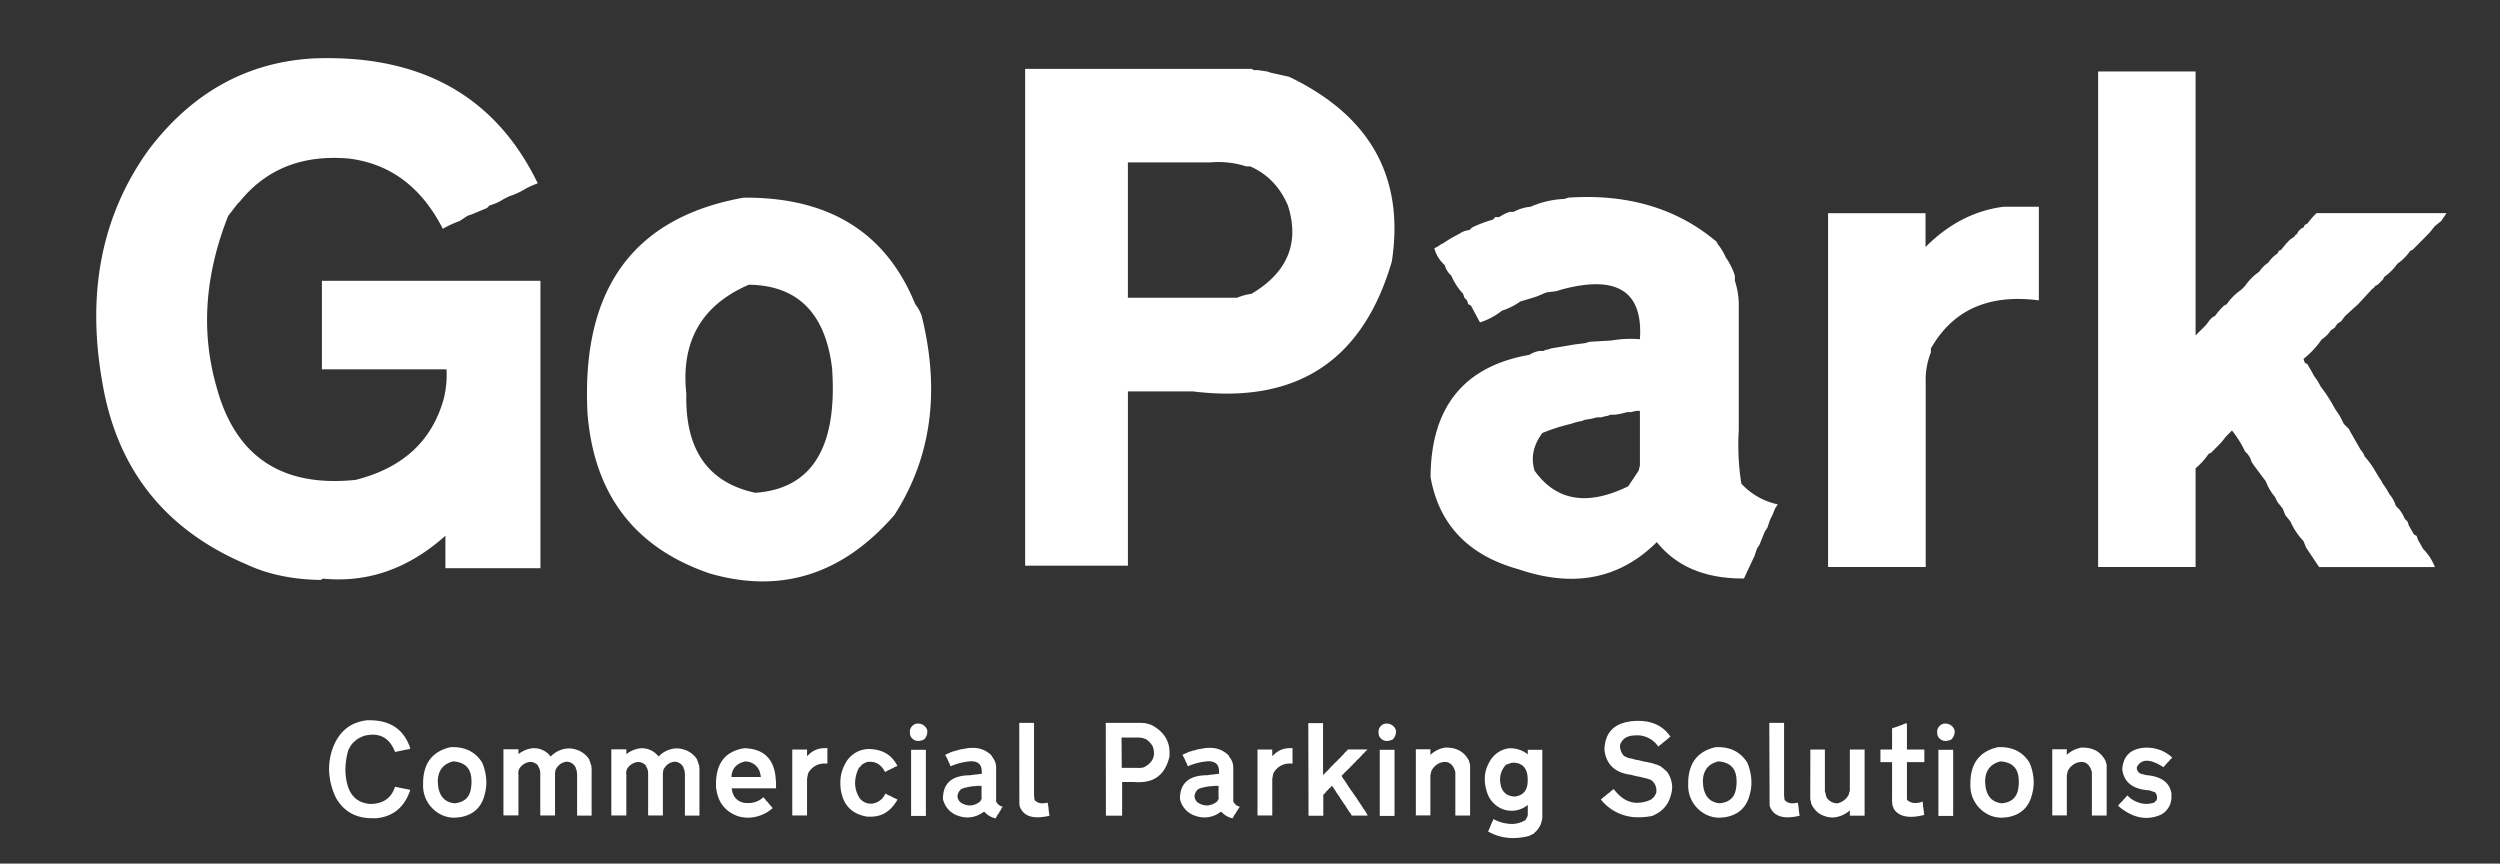 <svg id="Layer_1" data-name="Layer 1" xmlns="http://www.w3.org/2000/svg" viewBox="0 0 846.52 292.43"><rect x="0" y="0" width="846.52" height="292.43" fill="#333333" stroke="none"/><defs><style>.cls-1{fill:#fff;}</style></defs><path class="cls-1" d="M182.08,62.06l-2.2.88-1.76.88a24.21,24.21,0,0,1-5.72,2.64l-1.77.89a17.29,17.29,0,0,1-4.84,2.2l-.88.88-5.28,2.2-1.33.44-2.64,1.76a35.62,35.62,0,0,0-5.72,2.64Q139.16,56.34,118.23,53.7q-23.55-2.1-37,14.53l-.88.88-3.09,4q-11.88,30.06-4,57.68,9.47,35.57,47.12,31.71,24.1-6.06,29.94-27.74a34.18,34.18,0,0,0,.88-9.69H109V95.09h74V192.4H150.82v-11q-18.72,16.74-41.39,14.53l-.88.44q-14.31-.21-25.1-5.28Q41.84,173.47,34.57,129,26.65,83.53,50.42,50.61q21.92-28.83,55.49-30.82Q160.5,17.59,182.08,62.06Z"/><path class="cls-1" d="M309.9,103a13.25,13.25,0,0,1,2.2,4q9.48,38.29-9.24,67.37-26.31,30.27-62.53,19.81-38.09-13-41.39-54.16-3.3-63,52.84-73.09Q295.15,66.58,309.9,103ZM232.4,133.4q-.66,28.29,23.34,33.46,28.85-2,26-42.27-3.41-27.86-28.18-28.18Q229.54,106.76,232.4,133.4Z"/><path class="cls-1" d="M350.64,23.31h73.1l.88.44h1.32l3.08.44,1.32.44L436.51,26q41.28,19.82,34.78,62.53-14.75,50.53-67.37,44h-22v59H347.12V23.31Zm31.27,77.5h37a18.91,18.91,0,0,1,4.85-1.32q18.38-10.9,12.33-29.94Q432,60.09,423.3,56.34H422A31.15,31.15,0,0,0,409.65,55H381.91Z"/><path class="cls-1" d="M581.27,81.88l.44.88a17.71,17.71,0,0,1,2.64,4.4,22.15,22.15,0,0,1,3.09,6.17v1.76a25.94,25.94,0,0,1,1.32,7.48v43.15a83.2,83.2,0,0,0,.88,18.06,23.4,23.4,0,0,0,12.33,7l-.88,1.32-.88,2.21-.89,1.76-.44,1.32-.44,1.32-.88,1.32-1.76,4.4-.88,1.33-.44,1.32-.44,1.32-.44.88-3.08,6.6q-19.6.12-29.5-12.33-18.82,18.72-46.68,9.25-25.65-7.05-29.94-31.26.21-35.57,33.46-41.39a8.68,8.68,0,0,1,3.53-1.33h1.32a2.39,2.39,0,0,1,1.32-.44l1.32-.44,7.92-1.32,3.53-.44,1.32-.44,7.48-.44a38.72,38.72,0,0,1,9.69-.44q1.65-24.54-26.86-16.73l-1.32.44-3.52.44-3.08,1.32-1.33.44-4.4,1.32a21.77,21.77,0,0,1-6.16,3.08,23.41,23.41,0,0,1-7.49,4l-3.08-5.73-.88-.44-.44-1.32-.88-.88-.44-1.32a21.78,21.78,0,0,1-4-6.16,7.15,7.15,0,0,1-2.2-3.53,11.49,11.49,0,0,1-3.52-5.72l.88-.44,1.32-.88.88-.44a43.82,43.82,0,0,1,5.29-3.09,7.06,7.06,0,0,1,3.52-1.32l.88-.88a43.8,43.8,0,0,1,7-2.64l.88-.88h1.33a15.22,15.22,0,0,1,3.52-1.76h1.32A15.09,15.09,0,0,1,518.3,70a31.35,31.35,0,0,1,11.45-2.64l1.32-.44Q561.23,64.91,581.27,81.88Zm-29.06,57.68h-1.32a21,21,0,0,1-4.41.88h-1.32a2.39,2.39,0,0,1-1.32.44l-1.76.44h-1.32l-1.76.44-2.64.44a2.32,2.32,0,0,1-1.32.44l-1.77.44-1.32.44a63.06,63.06,0,0,0-9.68,3.09q-4.63,6.16-2.65,12.77,11,15.41,31.71,5.28l3.52-5.28.44-1.77V139.12H554Z"/><path class="cls-1" d="M680.24,70h10.13v31.7q-25.43-3.3-36.55,16.29v1.32a25,25,0,0,0-1.76,10.13V192H619V72.19h33V83.64Q663.73,71.87,678.48,70Z"/><path class="cls-1" d="M717.9,24.19h25.54v89.39l1.76-1.76,1.76-1.76,1.32-1.76.88-.88L750,107a26.47,26.47,0,0,1,3.08-3.53L754,103a19,19,0,0,1,4.85-4.84l1.32-1.32A19,19,0,0,1,765,92a10.34,10.34,0,0,1,3.08-3.08,10.37,10.37,0,0,1,3.09-3.08l.44-.88.88-.44A26.31,26.31,0,0,1,775.58,81l1.32-.88a1.69,1.69,0,0,1,.88-.89l.44-.88.88-.88L780,77l.44-.88.88-.44a26.3,26.3,0,0,1,3.09-3.52h44l-1.76,2.64-2.2,1.76-1.76,2.2L817,84.52l-.88.44a17.89,17.89,0,0,1-4.4,4.4,18,18,0,0,1-4.41,4.41l-.44.88-.88.88-.88.88-.88.44c-.29.51-.59.81-.88.88L798.48,103l-4.41,4-1.32,1.76-1.32.88-.88,1.32-1.32.88a10.23,10.23,0,0,1-3.08,3.08,30.24,30.24,0,0,1-6.17,6.61l.44,1.32.88.44,1.77,3.08.44.88a17.14,17.14,0,0,1,2.2,3.52,52.43,52.43,0,0,1,4.84,7.49l1.76,2.64,1.32,2.64,1.76,1.76.45.89,3.52,6.16a5.86,5.86,0,0,1,1.32,2.2,28.35,28.35,0,0,1,3.52,4.85l1.32,2.2.88,1.32.44.88a22.1,22.1,0,0,1,2.21,3.52,10.8,10.8,0,0,1,2.2,4l1.32,1.33.88,1.32.88,1.76.88.88.44,1.32,1.76,3.08.88.44.44,1.32,1.76,3.09a18.31,18.31,0,0,1,4,6.16H785.27l-4.41-6.61-.88-2.2a22.49,22.49,0,0,1-4.4-6.6l-1.76-2.2-.88-2.21-1.76-2.2-.88-1.76a18.16,18.16,0,0,1-3.09-5.28l-1.32-1.76-2.64-3.53-.88-1.32-.44-1.32-.88-1.32-.88-.88a34.45,34.45,0,0,0-4.41-7.05l-2.2,2.21a21.16,21.16,0,0,1-2.64,3.08l-1.32,1.32-.88.88-.88.44a23.76,23.76,0,0,1-4.4,4.84V192h-33V24.19Z"/><path class="cls-1" d="M138.93,253.39a.82.82,0,0,1-.25.24l-.41.08-.33.09h-.33a1.07,1.07,0,0,1-.41.08,2.06,2.06,0,0,1-.73.16h-.09a.33.33,0,0,1-.24.08l-.33.09-.57.08-.17.08-1.31.25q-2.22-5.85-7.57-5.85a12.64,12.64,0,0,0-2.77.35.41.41,0,0,1-.24.08l-.58.25a3.91,3.91,0,0,1-.82.33.3.3,0,0,1-.16.16l-.25.08-.24.17-.17.16-.24.08c-.26.26-.5.49-.71.68a4.56,4.56,0,0,1-.61.47l-.08.25-.41.41-.08.24-.16.09a5.43,5.43,0,0,1-.66,1.23,23.57,23.57,0,0,0-1.05,6.78,19.93,19.93,0,0,0,.64,5q1.62,6.09,7.63,6.64h.08q6.58,0,8.45-5.82l.41.08a2.12,2.12,0,0,0,.47.11l.43.05.17.09,1.31.24.33.08.57.09,1.48.32q-2.91,8.76-11.49,9.6a5.53,5.53,0,0,1-.71,0H126q-8.13,0-12.12-6.68a22.88,22.88,0,0,1-2.46-10,20.73,20.73,0,0,1,1.14-6.73q3.12-8.79,11.74-9.76l.48,0h.46Q135.79,243.93,138.93,253.39Z"/><path class="cls-1" d="M163.27,258.23a17.19,17.19,0,0,1,1.41,6.66,15.11,15.11,0,0,1-.51,3.92q-1.41,6.1-7.13,7.63a11.34,11.34,0,0,1-1.65.31c-.53.07-1,.1-1.57.12a9.94,9.94,0,0,1-5.56-1.66,10.93,10.93,0,0,1-5-8.78c0-.19,0-.38,0-.57v-.54q0-10.26,9.38-12.34l.36,0h.37Q160,253,163.27,258.23ZM148.34,266q.67,5.49,5.58,6,5-.48,5.58-5.25c.05-.41.1-.81.14-1.19a8.42,8.42,0,0,0,0-1.11q0-6.21-6.17-6.64-5.23,1.29-5.23,6.95C148.28,265.16,148.3,265.58,148.34,266Z"/><path class="cls-1" d="M186.48,256.17a8.76,8.76,0,0,1,6.12-2.76,7.35,7.35,0,0,1,1.55.16,11.5,11.5,0,0,1,1.6.47,8.11,8.11,0,0,1,3.7,3l.08.17.16.49.08.17.5,1.55c0,.32,0,.61.06.89s0,.52,0,.75v15.1h-4.92V262.16l-.17-1.39a2.35,2.35,0,0,1-.33-.9,3.42,3.42,0,0,0-2.87-1.95,4.37,4.37,0,0,0-2.21.72,5.16,5.16,0,0,0-1.72,2.05l-.17,1v14.44h-5V261.59l-.08-.74-.17-.33v-.24c-.14-.22-.25-.42-.35-.61a3.07,3.07,0,0,1-.22-.54,3.88,3.88,0,0,0-2.55-1.15,4.84,4.84,0,0,0-3.85,2.54l-.17.58-.08.9a1.35,1.35,0,0,1,.08.3,1.23,1.23,0,0,1,0,.27.86.86,0,0,1,0,.25v13.29h-5.08v-22.4h5.08v1.64a9.59,9.59,0,0,1,4.76-2h.08A7.12,7.12,0,0,1,186.48,256.17Z"/><path class="cls-1" d="M223,256.17a8.73,8.73,0,0,1,6.11-2.76,7.51,7.51,0,0,1,1.56.16,11.91,11.91,0,0,1,1.6.47,8,8,0,0,1,3.69,3l.08.17.17.49.08.17.49,1.55c0,.32,0,.61.06.89s0,.52,0,.75v15.1h-4.92V262.16l-.16-1.39a2.35,2.35,0,0,1-.33-.9,3.44,3.44,0,0,0-2.87-1.95,4.43,4.43,0,0,0-2.22.72,5.25,5.25,0,0,0-1.72,2.05l-.16,1v14.44h-5V261.59l-.08-.74-.16-.33v-.24a5.79,5.79,0,0,1-.35-.61,3.13,3.13,0,0,1-.23-.54A3.84,3.84,0,0,0,216.1,258a4.86,4.86,0,0,0-3.86,2.54l-.16.58-.08.9a2.26,2.26,0,0,1,.08.3,2.45,2.45,0,0,1,0,.27,1.47,1.47,0,0,1,0,.25v13.29H207v-22.4h5.09v1.64a9.55,9.55,0,0,1,4.76-2h.08A7.15,7.15,0,0,1,223,256.17Z"/><path class="cls-1" d="M262.61,263l.08,1.23a.36.36,0,0,1,.08.25v2.46h-15q.48,4.18,4.27,4.92c.41,0,.81.06,1.21.06a7.42,7.42,0,0,0,5.27-2,2.46,2.46,0,0,0,.65.74l.09.25.24.24a5.65,5.65,0,0,1,.49.51,1.87,1.87,0,0,1,.33.48.33.33,0,0,1,.17.16l1.15,1.32a12.77,12.77,0,0,1-8.31,3.26,11.51,11.51,0,0,1-1.54-.11c-.52-.07-1-.16-1.56-.28q-7.09-2.37-7.79-10.18c0-.06,0-.2,0-.41s0-.33,0-.39q0-10.68,9.62-12.16Q261.58,253.63,262.61,263Zm-14.93.09h9.93v-.25a1.46,1.46,0,0,1-.09-.49v-.17a2.66,2.66,0,0,1-.24-.82,5.18,5.18,0,0,0-5-3.52Q247.89,258.86,247.68,263.07Z"/><path class="cls-1" d="M280.16,253.3v5.25l-.34,0h-.35a6.13,6.13,0,0,0-5.87,3.39l-.24,1.31-.09.57v12.31h-5V253.8h5v1.25a4.35,4.35,0,0,0,.09,1,7.39,7.39,0,0,1,5.74-2.71Z"/><path class="cls-1" d="M303.87,259.37l-.9.33a3,3,0,0,1-.66.41l-.16.08-.49.17a1.47,1.47,0,0,1-.66.33l-1.31.73q-1.79-3.48-5.09-3.48a6.9,6.9,0,0,0-1.23.12l-.24.17-.25.08-.9.49c-.22.26-.43.49-.62.7s-.37.38-.53.53a11.59,11.59,0,0,0-1.29,5.09,9.56,9.56,0,0,0,1.45,5,4.61,4.61,0,0,0,3.76,2H295l.22,0a5.63,5.63,0,0,0,4.59-3.45l.82.5.33.16a2.25,2.25,0,0,1,.65.25l.33.16.17.16,1.8.82q-3.28,5.81-9,5.81c-.3,0-.61,0-.93,0s-.62-.06-.94-.11q-7.33-1.53-8.37-9.27a17.88,17.88,0,0,1-.12-2.05,13,13,0,0,1,1.68-6.56,9.09,9.09,0,0,1,7.88-4.92Q301.07,253.71,303.87,259.37Z"/><path class="cls-1" d="M314,247.32v.26a3.74,3.74,0,0,1-1.06,2.77,4.78,4.78,0,0,1-2.07.55,2.9,2.9,0,0,1-2.61-1.78,5.3,5.3,0,0,1-.18-1.27,2.84,2.84,0,0,1,2.31-2.83h.21A3.24,3.24,0,0,1,314,247.32Zm-5.49,6.56h5v22.39h-5Z"/><path class="cls-1" d="M335.7,255.76l.25.5a5.83,5.83,0,0,1,1.23,2.46q.07.52.12,1c0,.31,0,.58,0,.81v10.83a3.14,3.14,0,0,0,2.21,1.8l-.16.25a.33.33,0,0,1-.16.17l-.09.24L339,274a2.52,2.52,0,0,1-.49.73,2.76,2.76,0,0,1-.74,1.15,7.87,7.87,0,0,1-.35.71c-.11.2-.21.37-.31.52a7.19,7.19,0,0,1-3.77-2.21h-.25a9.21,9.21,0,0,1-5.45,1.9,9.08,9.08,0,0,1-3-.51,7.66,7.66,0,0,1-5.34-5.74v-.1q0-7.94,9.29-7.94h.06a1.11,1.11,0,0,1,.41-.08l.25-.08h.58l.24-.09h.25l2.05-.24a2.1,2.1,0,0,0,0-.41v-.41c0-2.28-1.21-3.43-3.63-3.43a20.54,20.54,0,0,0-6.91,1.71l-.33-.74-.16-.49-.17-.17-.08-.16-.16-.5a3,3,0,0,1-.33-.73,3.37,3.37,0,0,1-.58-1.15l.25-.08.16-.09.25-.08.16-.16h.25a.19.19,0,0,1,.14-.08h0a8.22,8.22,0,0,1,1.32-.58l.41-.08a2.71,2.71,0,0,1,.82-.25l.65-.16a4.66,4.66,0,0,1,1.4-.33l1.8-.33.79-.07.75,0A8.62,8.62,0,0,1,335.7,255.76Zm-5.25,10.42H330l-.36.06a2,2,0,0,1-.34,0h-.12l-.33.09h-.25a.41.41,0,0,1-.24.08h-.25l-1.31.33h-.25a3.55,3.55,0,0,1-1,.41,3.53,3.53,0,0,0-1.34,2.46,3,3,0,0,0,1.09,2.13,5.91,5.91,0,0,0,3.08,1,5.48,5.48,0,0,0,3.65-1.53,2,2,0,0,1,.33-.66l.08-.25-.08-.32V266.1H330.7A.41.41,0,0,1,330.45,266.18Z"/><path class="cls-1" d="M345.13,244.77h5v22.72a4.61,4.61,0,0,0,0,.52v.47a13.5,13.5,0,0,0,.18,2.38A3.23,3.23,0,0,0,353,272a8.52,8.52,0,0,0,1.8-.23v.49l.08.25.17,1.15v.49l.08.16v.5l.25,1.39a17.34,17.34,0,0,1-4.06.55c-3.18,0-5.21-1.3-6.11-3.91,0-.14,0-.26,0-.37a.84.84,0,0,0-.05-.29Z"/><path class="cls-1" d="M374.42,244.77H386.8l.34.06a1.56,1.56,0,0,0,.3,0h.1l.91.17c.26.09.49.18.7.24a5.68,5.68,0,0,0,.61.17q6.25,3.24,6.25,9.39c0,.26,0,.52,0,.79s0,.54-.07.81q-2.09,8.44-10.19,8.45l-.87,0-.92-.06h-4v11.4h-5.49ZM379.83,260h5.27a5.9,5.9,0,0,1,1,.08.23.23,0,0,1,.14-.08h0l.58-.08.49-.09c2.3-1.19,3.44-2.79,3.44-4.82a6.92,6.92,0,0,0-.41-2.23,7.09,7.09,0,0,0-2.37-2.54,5.64,5.64,0,0,1-1.24-.41h-.41l-.49-.09h-6.07Z"/><path class="cls-1" d="M416,255.76l.24.5a5.6,5.6,0,0,1,1.23,2.46c.06.35.1.68.13,1s0,.58,0,.81v10.83a3.12,3.12,0,0,0,2.21,1.8l-.16.25a.38.38,0,0,1-.16.17l-.09.24-.16.17a2.52,2.52,0,0,1-.49.73,2.76,2.76,0,0,1-.74,1.15,7.87,7.87,0,0,1-.35.71c-.11.2-.21.37-.31.52a7.19,7.19,0,0,1-3.77-2.21h-.25a8.87,8.87,0,0,1-8.45,1.39,7.64,7.64,0,0,1-5.33-5.74v-.1q0-7.94,9.29-7.94H409a1.11,1.11,0,0,1,.41-.08l.25-.08h.57l.25-.09h.25l2.05-.24a3.32,3.32,0,0,0,0-.41v-.41c0-2.28-1.21-3.43-3.63-3.43a20.54,20.54,0,0,0-6.91,1.71l-.33-.74-.17-.49-.16-.17-.08-.16-.17-.5a2.58,2.58,0,0,1-.32-.73,3.37,3.37,0,0,1-.58-1.15l.25-.08.16-.09.25-.08.16-.16h.25a.19.19,0,0,1,.14-.08h0a7.85,7.85,0,0,1,1.32-.58l.41-.08a2.71,2.71,0,0,1,.82-.25l.65-.16a4.66,4.66,0,0,1,1.4-.33l1.8-.33.79-.07.75,0A8.62,8.62,0,0,1,416,255.76Zm-5.25,10.42h-.49l-.36.06a2,2,0,0,1-.34,0h-.12l-.33.09h-.25a.41.41,0,0,1-.24.08h-.25l-1.31.33h-.25a3.55,3.55,0,0,1-1,.41,3.53,3.53,0,0,0-1.34,2.46,3,3,0,0,0,1.09,2.13,5.91,5.91,0,0,0,3.08,1,5.5,5.5,0,0,0,3.65-1.53,2.23,2.23,0,0,1,.32-.66l.09-.25-.09-.32V266.1H411A.38.38,0,0,1,410.76,266.18Z"/><path class="cls-1" d="M437.66,253.3v5.25l-.34,0H437a6.13,6.13,0,0,0-5.87,3.39l-.24,1.31-.09.57v12.31h-5V253.8h5v1.25a4.35,4.35,0,0,0,.09,1,7.39,7.39,0,0,1,5.74-2.71Z"/><path class="cls-1" d="M443,244.85h5v17.56l.41-.33.33-.41.49-.49.16-.08c.06-.1.11-.15.17-.17l.9-1,.25-.33.82-.74a2.85,2.85,0,0,1,.41-.48,3.21,3.21,0,0,1,.41-.34l.49-.49a2.1,2.1,0,0,1,.57-.58l.5-.49.16-.24.25-.17.16-.24.16-.17.25-.16.08-.17a6.82,6.82,0,0,1,.74-.82l.17-.08.29-.37a1.85,1.85,0,0,1,.28-.28H463l-.08.16-.16.16-.17.09-.08.16-.16.08-.3.37a1.94,1.94,0,0,1-.28.29l-.41.33-.24.41-.17.08a.3.3,0,0,1-.16.16,6.46,6.46,0,0,1-1.23,1.23c-.06.1-.11.15-.17.17a4.84,4.84,0,0,1-.57.66,4.31,4.31,0,0,1-.58.49L458,259l-.58.5-.24.32-.41.41-.33.25-.16.25-.25.16L456,261l-.25.17-.41.41-.08.16-.17.08a2.59,2.59,0,0,1-.41.49,2.47,2.47,0,0,1-.41.33l.25.58.33.49.24.25.09.16a3.88,3.88,0,0,1,.41.66l.24.24.09.25a.17.17,0,0,1,.08.12v0a18782188259118.65,18782188259118.65,0,0,0,1.64,2.46l.33.33.16.41.33.33a10,10,0,0,0,.65,1l.25.32.25.41.24.33.17.33.24.33,1.32,2,.08.24.16.09.17.24c.26.38.48.74.67,1.07a10,10,0,0,1,.47.9h-5.41l-.25-.49-.06-.07a.19.19,0,0,1,0-.08v0a7.69,7.69,0,0,1-.9-1.23l-.25-.32-.24-.41a5.14,5.14,0,0,1-.34-.54l-.24-.45-.24-.25-.25-.32-.16-.33-.25-.33-.25-.41a5.27,5.27,0,0,1-.73-1.15l-.25-.33a1.68,1.68,0,0,1-.41-.65l-.25-.25-.32-.57-.66-1a.19.19,0,0,1-.06-.07.08.08,0,0,1,0-.07v0c-.14-.15-.26-.3-.37-.43s-.21-.27-.29-.39a.3.3,0,0,1-.16.16l-.17.33-.74.66c-.05.09-.1.15-.16.16l-.08.16-.49.41a3.51,3.51,0,0,1-1.07,1.15v7.14h-5Z"/><path class="cls-1" d="M472.69,247.32v.26a3.74,3.74,0,0,1-1.06,2.77,4.79,4.79,0,0,1-2.08.55,2.9,2.9,0,0,1-2.6-1.78,5.36,5.36,0,0,1-.19-1.27,2.85,2.85,0,0,1,2.32-2.83h.21A3.25,3.25,0,0,1,472.69,247.32Zm-5.49,6.56h5v22.39h-5Z"/><path class="cls-1" d="M497.47,257.73V258a3,3,0,0,1,.32,1v17.15h-5V261.59l-.08-.49c-.69-2.07-1.83-3.1-3.45-3.1a5,5,0,0,0-1.64.31,5.53,5.53,0,0,0-2.95,2.79l-.33,1.39v13.62h-4.92v-22.4h4.92v1.89a9.55,9.55,0,0,1,5-2.46h.37Q495.22,253.14,497.47,257.73Z"/><path class="cls-1" d="M517.32,255.44v-1.56h4.92v22.8l-.08.9-.09.17-.08.49-.33,1-.24.49-.33.49a5.3,5.3,0,0,1-1.39,1.64l-.33.41-1.73.82a21.84,21.84,0,0,1-5.27.68,16.83,16.83,0,0,1-8.51-2.24l.17-.33.41-.9.33-.82.08-.24.16-.33a6.5,6.5,0,0,1,.49-1l.17-.57A13.61,13.61,0,0,0,511.8,279a9,9,0,0,0,4.78-1.35l.08-.25a3.89,3.89,0,0,0,.66-1.39v-3.45a8.64,8.64,0,0,1-8.12,1.56,9,9,0,0,1-5.75-6.07,16.61,16.61,0,0,1-.52-2.17,12.65,12.65,0,0,1-.17-2.1,11.08,11.08,0,0,1,1.43-5.49,8.82,8.82,0,0,1,6.73-4.92h.31A9.34,9.34,0,0,1,517.32,255.44Zm-5.21,2.87h-.37l-1.81.65a7.36,7.36,0,0,0-2,5,5.79,5.79,0,0,0,.07.92c.35,3.1,2,4.72,4.92,4.84q4.36-.56,4.37-5.35v-.31a1.84,1.84,0,0,0,0-.33q-.12-5.43-5-5.49C512.18,258.28,512.14,258.31,512.11,258.31Z"/><path class="cls-1" d="M565.63,249.45l-.41.24a3.59,3.59,0,0,1-.39.39,2.55,2.55,0,0,1-.35.27l-.41.41-.24.08a2,2,0,0,1-.82.66,2.63,2.63,0,0,1-1,.82,1.89,1.89,0,0,1-.49.49,8.68,8.68,0,0,0-7.14-3.83,8.85,8.85,0,0,0-1,.06q-3.78.12-4.84,3.28a5.17,5.17,0,0,0,1.31,3.61l.58.33.24.08.91.41H552l.32.08.41.08a4.07,4.07,0,0,0,.82.25l.66.16h.25l2.7.66h.25l.25.08h.24l.25.08,1.15.25.24.08.33.08.66.25a7,7,0,0,1,1.72.66l.16.16.25.08.16.25a2.7,2.7,0,0,1,.5.33.3.3,0,0,1,.16.16l1,.9a9.18,9.18,0,0,1,1.73,5.19,9.09,9.09,0,0,1-.49,2.85,9.6,9.6,0,0,1-5.25,6.4,4.77,4.77,0,0,1-1,.49,21.14,21.14,0,0,1-2.38.36,21.58,21.58,0,0,1-2.25.11,16,16,0,0,1-12.76-6l.08-.17.17-.08a.23.23,0,0,1,.14-.08h0a3.37,3.37,0,0,1,1-.82l.25-.25,1-.82.16-.08a.19.19,0,0,1,.14-.08h0c.22-.24.43-.44.64-.63a3.6,3.6,0,0,1,.59-.44h.25q3.48,4.56,7.9,4.55a11.06,11.06,0,0,0,4.81-1.19,5.46,5.46,0,0,1,.91-.82l.08-.24a4.61,4.61,0,0,0,.66-1.31c0-.1,0-.19,0-.27v-.25a4.27,4.27,0,0,0-1.83-3.67l-.25-.08a4,4,0,0,0-.82-.25l-.16-.16h-.25l-.32-.08-.17-.08h-.24l-.17-.09a6.43,6.43,0,0,1-1.31-.32h-.25l-.65-.17h-.25l-.33-.08-.16-.08a6.37,6.37,0,0,1-1.31-.33q-8.2-.95-9.11-8.45.18-8.93,9.76-9.76l.93-.06c.3,0,.59,0,.88,0Q562,244.12,565.63,249.45Z"/><path class="cls-1" d="M591.64,258.23a17.19,17.19,0,0,1,1.41,6.66,15.11,15.11,0,0,1-.51,3.92q-1.41,6.1-7.14,7.63a11,11,0,0,1-1.64.31c-.53.07-1.06.1-1.58.12a9.93,9.93,0,0,1-5.55-1.66,10.93,10.93,0,0,1-5-8.78c0-.19,0-.38,0-.57v-.54q0-10.26,9.37-12.34l.37,0h.37Q588.36,253,591.64,258.23ZM576.71,266q.67,5.49,5.58,6c3.35-.32,5.2-2.07,5.57-5.25.06-.41.11-.81.15-1.19a8.42,8.42,0,0,0,0-1.11q0-6.21-6.17-6.64-5.24,1.29-5.23,6.95C576.65,265.16,576.67,265.58,576.71,266Z"/><path class="cls-1" d="M599.1,244.77h5v22.72a4.61,4.61,0,0,0,0,.52v.47a13.5,13.5,0,0,0,.18,2.38A3.23,3.23,0,0,0,607,272a8.52,8.52,0,0,0,1.8-.23v.49l.08.25.17,1.15v.49l.08.16v.5l.25,1.39a17.4,17.4,0,0,1-4.06.55c-3.18,0-5.21-1.3-6.12-3.91,0-.14,0-.26,0-.37a.84.84,0,0,0,0-.29Z"/><path class="cls-1" d="M613,253.8h4.92V268a.41.41,0,0,1,.08.24.19.19,0,0,1,.08.13v0a8.73,8.73,0,0,0,.41,1.64,4.3,4.3,0,0,0,3.63,2h.06a5.7,5.7,0,0,0,3.86-3v-.24l.33-1V253.8h5v22.39h-5v-1.8a9.33,9.33,0,0,1-5.89,2.42,8.72,8.72,0,0,1-4.61-1.44,7.49,7.49,0,0,1-2.63-3.45l-.08-.57a4.08,4.08,0,0,1-.19-1.17V270a.76.76,0,0,1,0-.21Z"/><path class="cls-1" d="M645.7,245.26v8.54h5.9v4.26h-5.9v11.49c0,.26,0,.49,0,.7a5.48,5.48,0,0,0,.06.61,4.07,4.07,0,0,0,2.81,1.06,7,7,0,0,0,2.44-.49l.08.25v.49a2.25,2.25,0,0,1,.06.36c0,.12,0,.23,0,.34v.2a1.89,1.89,0,0,1,.11.44c0,.15,0,.27.06.38l.24,2.05c-.85.21-1.64.37-2.39.48a14.28,14.28,0,0,1-2.1.16q-4,0-5.76-2.6l-.08-.17-.17-.49a6,6,0,0,1-.33-1v-.24c0-.29,0-.55-.06-.79s0-.46,0-.67V258.06h-3.94V253.8h3.94v-7.14l.33-.17.66-.16.24-.16.41-.09a.41.41,0,0,1,.25-.08.41.41,0,0,1,.24-.08.41.41,0,0,1,.25-.08l.25-.17.65-.16a.28.28,0,0,1,.15-.08h0a.19.19,0,0,1,.14-.08h0l1.23-.5A.69.69,0,0,1,645.7,245.26Z"/><path class="cls-1" d="M661.86,247.32v.26a3.75,3.75,0,0,1-1.07,2.77,4.72,4.72,0,0,1-2.07.55,2.91,2.91,0,0,1-2.61-1.78,5.3,5.3,0,0,1-.18-1.27,2.84,2.84,0,0,1,2.32-2.83h.2A3.26,3.26,0,0,1,661.86,247.32Zm-5.5,6.56h5v22.39h-5Z"/><path class="cls-1" d="M687.2,258.23a17,17,0,0,1,1.42,6.66,15.11,15.11,0,0,1-.51,3.92q-1.43,6.1-7.14,7.63a11.22,11.22,0,0,1-1.64.31c-.53.07-1.06.1-1.58.12a10,10,0,0,1-5.56-1.66,10.92,10.92,0,0,1-5-8.78,5.43,5.43,0,0,1,0-.57v-.54q0-10.26,9.37-12.34a2.31,2.31,0,0,1,.37,0h.37Q683.93,253,687.2,258.23ZM672.27,266q.68,5.49,5.58,6,5-.48,5.58-5.25c.05-.41.1-.81.14-1.19a7,7,0,0,0,0-1.11q0-6.21-6.17-6.64-5.22,1.29-5.23,6.95C672.21,265.16,672.23,265.58,672.27,266Z"/><path class="cls-1" d="M713,257.73V258a2.77,2.77,0,0,1,.33,1v17.15h-5V261.59l-.09-.49q-1-3.11-3.44-3.1a5,5,0,0,0-1.64.31,5.58,5.58,0,0,0-3,2.79l-.32,1.39v13.62h-4.93v-22.4h4.93v1.89a9.55,9.55,0,0,1,5-2.46h.37Q710.7,253.14,713,257.73Z"/><path class="cls-1" d="M735.52,256.5l-.25.33-.24.25-.25.16-.33.49-.16.17-.16.08a3.36,3.36,0,0,1-.5.57l-1.06,1.23q-3.41-2.19-5.64-2.19a3.57,3.57,0,0,0-3.39,2.28,2.25,2.25,0,0,0,1.07,2,3.42,3.42,0,0,1,.66.25,5.78,5.78,0,0,1,1.31.33q7.77.57,8.69,6.23a2.77,2.77,0,0,1,0,.49v.46a6.76,6.76,0,0,1-3.48,6.19,12.17,12.17,0,0,1-5,1.13q-4.8,0-9.57-4.08l.16-.33.41-.41a4.27,4.27,0,0,1,.74-.74c.05-.1.11-.15.16-.16l.17-.25c0-.1.11-.15.16-.16l.08-.17.17-.08,1.06-1.23a9.24,9.24,0,0,0,6.36,2.87,8.65,8.65,0,0,0,2.83-.49,3,3,0,0,1,.74-.74,3.94,3.94,0,0,0,.12-.92,2.49,2.49,0,0,0-.69-1.79l-1.89-.65q-8.44-.52-9.19-7.22.55-6.75,7.63-7.22h.29A12.55,12.55,0,0,1,735.52,256.5Z"/></svg>